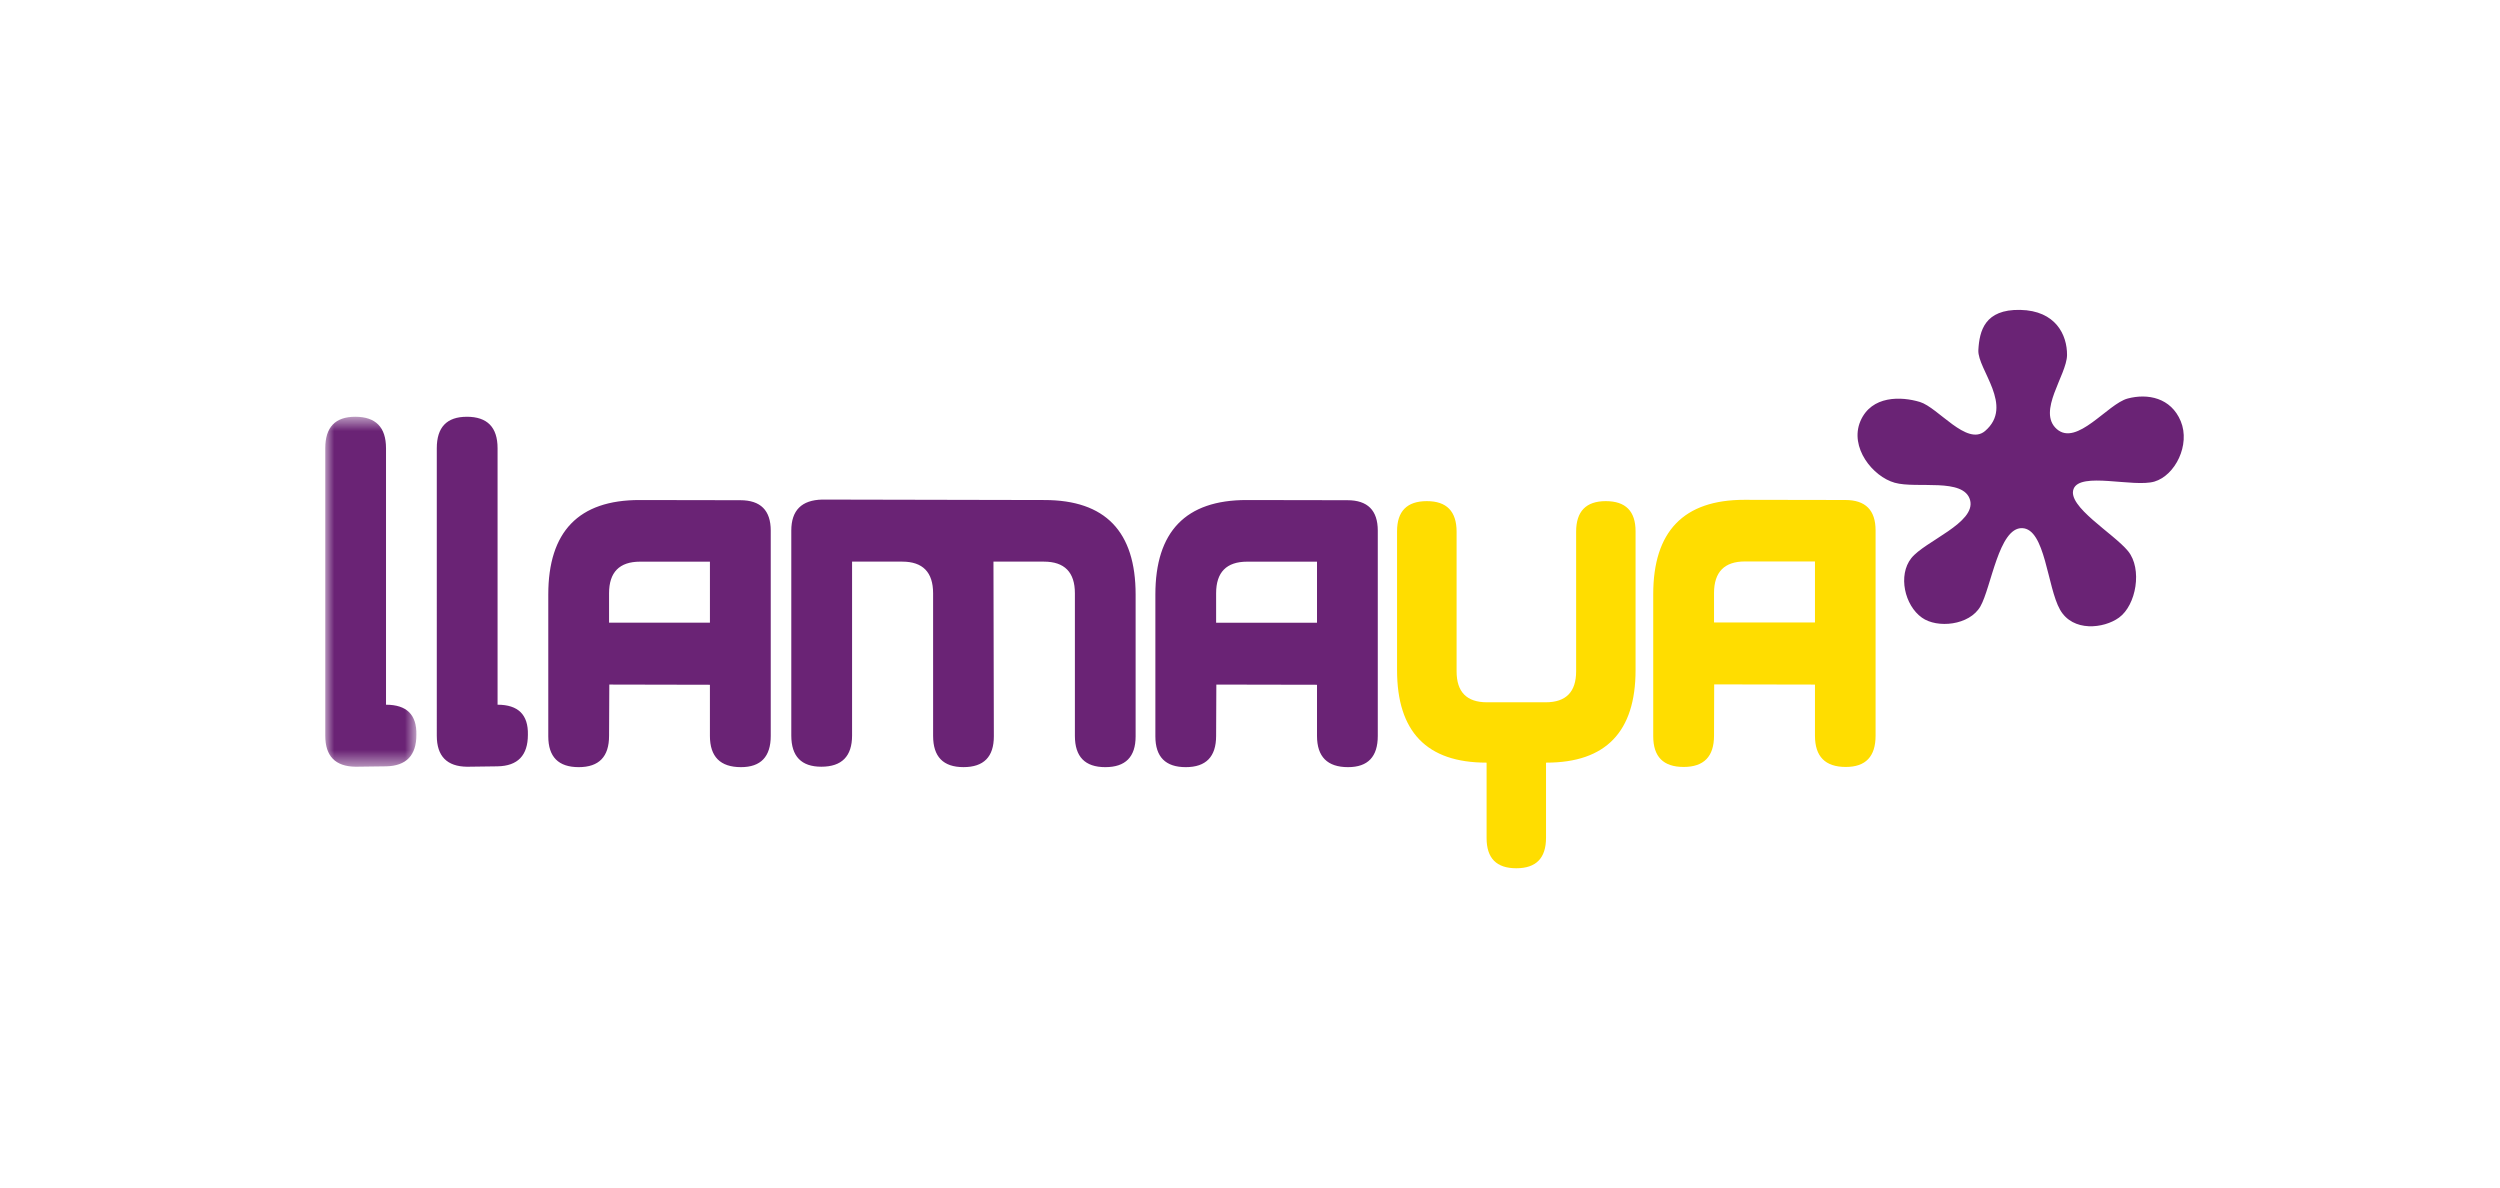 <svg xmlns="http://www.w3.org/2000/svg" xmlns:xlink="http://www.w3.org/1999/xlink" color="#000" height="67" preserveaspectratio="xMidYMid meet" viewBox="0 0 141 67" width="141"><defs><path d="M0 .696h5.14v19.74H0z" id="logo_svg__a"></path></defs><g fill="none" fill-rule="evenodd"><path d="M0 0h141.23v67H0z"></path><g transform="translate(18.345 22.809)"><mask fill="#fff" id="logo_svg__b"><use href="#logo_svg__a"></use></mask><path d="M1.69.696c1.158 0 1.736.592 1.736 1.775v14.466c1.168 0 1.736.564 1.714 1.693 0 1.167-.57 1.76-1.714 1.783l-1.711.022C.57 20.423 0 19.84 0 18.687V2.47C0 1.288.56.696 1.69.696" fill="#6A2375" mask="url(#logo_svg__b)"></path></g><path d="M26.327 23.505c1.157 0 1.736.592 1.736 1.774v14.467c1.162 0 1.736.563 1.71 1.693 0 1.167-.57 1.76-1.71 1.782l-1.715.023c-1.142-.012-1.713-.597-1.713-1.749V25.28c0-1.182.563-1.774 1.692-1.774M40.04 35.12v-3.442H36.1c-1.166 0-1.749.596-1.749 1.783v1.659h5.688zm1.751 8.147c-1.166 0-1.752-.586-1.752-1.763v-2.883l-5.674-.012-.014 2.895c0 1.177-.57 1.763-1.71 1.763-1.144 0-1.718-.577-1.718-1.737v-7.998c0-3.555 1.718-5.33 5.141-5.33l5.689.01c1.144 0 1.717.573 1.717 1.714v11.578c0 1.177-.563 1.763-1.679 1.763zm17.115-15.065c3.432 0 5.143 1.774 5.143 5.33v7.998c0 1.16-.571 1.737-1.71 1.737-1.144 0-1.715-.586-1.715-1.762V33.46c0-1.186-.584-1.784-1.75-1.784h-2.843l.022 9.853c0 1.16-.572 1.737-1.713 1.737-1.143 0-1.713-.586-1.713-1.762V33.46c0-1.186-.582-1.784-1.74-1.784h-2.83v9.807c0 1.174-.58 1.76-1.735 1.76-1.127 0-1.693-.586-1.693-1.76V29.926c0-1.141.58-1.724 1.748-1.75l12.53.026zm15.373 6.918v-3.442h-3.94c-1.165 0-1.75.596-1.75 1.783v1.66h5.69zm1.75 8.147c-1.164 0-1.75-.586-1.75-1.762v-2.884l-5.677-.011-.013 2.895c0 1.176-.57 1.762-1.712 1.762-1.141 0-1.714-.577-1.714-1.737v-7.998c0-3.555 1.714-5.33 5.14-5.33l5.692.01c1.14 0 1.712.573 1.712 1.715v11.578c0 1.176-.557 1.762-1.678 1.762zM108.28 22.67c1.034.315 2.645 2.506 3.674 1.642 1.664-1.419-.427-3.472-.375-4.563.059-1.093.361-2.311 2.362-2.271 2.005.041 2.65 1.416 2.64 2.55-.015 1.135-1.707 3.178-.578 4.173 1.136.993 2.871-1.428 4.001-1.725 1.121-.297 2.438-.05 2.991 1.282.549 1.331-.313 3.054-1.485 3.403-1.174.345-4.184-.567-4.56.415-.384.983 2.251 2.505 3.07 3.504.82 1.003.465 3.05-.51 3.755-.852.617-2.603.825-3.324-.448-.726-1.272-.827-4.567-2.14-4.6-1.312-.038-1.74 3.338-2.35 4.411-.617 1.08-2.444 1.254-3.3.637-.976-.69-1.36-2.392-.6-3.353.76-.961 3.659-1.99 3.317-3.276-.351-1.282-3.01-.63-4.25-.979-1.246-.35-2.56-1.998-1.939-3.469.626-1.472 2.318-1.402 3.357-1.087" fill="#6A2375"></path><path d="M102.364 35.108v-3.442h-3.948c-1.163 0-1.745.597-1.745 1.784v1.658h5.693m1.74 8.148c-1.162 0-1.74-.587-1.74-1.762V38.61l-5.684-.011-.009 2.895c0 1.175-.572 1.762-1.712 1.762-1.15 0-1.717-.577-1.717-1.737V33.52c0-3.555 1.717-5.33 5.14-5.33l5.694.01c1.14 0 1.707.573 1.707 1.715v11.579c0 1.175-.558 1.762-1.678 1.762M90.567 28.264c-1.116 0-1.673.575-1.673 1.724v7.874c0 1.164-.573 1.747-1.712 1.747h-3.318c-1.144 0-1.712-.583-1.712-1.747v-7.874c0-1.15-.562-1.724-1.678-1.724-1.12 0-1.68.567-1.68 1.7v7.832c0 3.478 1.68 5.217 5.037 5.217h.013v4.259c0 1.133.559 1.698 1.674 1.698 1.121 0 1.678-.572 1.678-1.72v-4.237h.02c3.35 0 5.03-1.74 5.03-5.217v-7.832c0-1.133-.559-1.7-1.68-1.7" fill="#FD0"></path></g></svg>